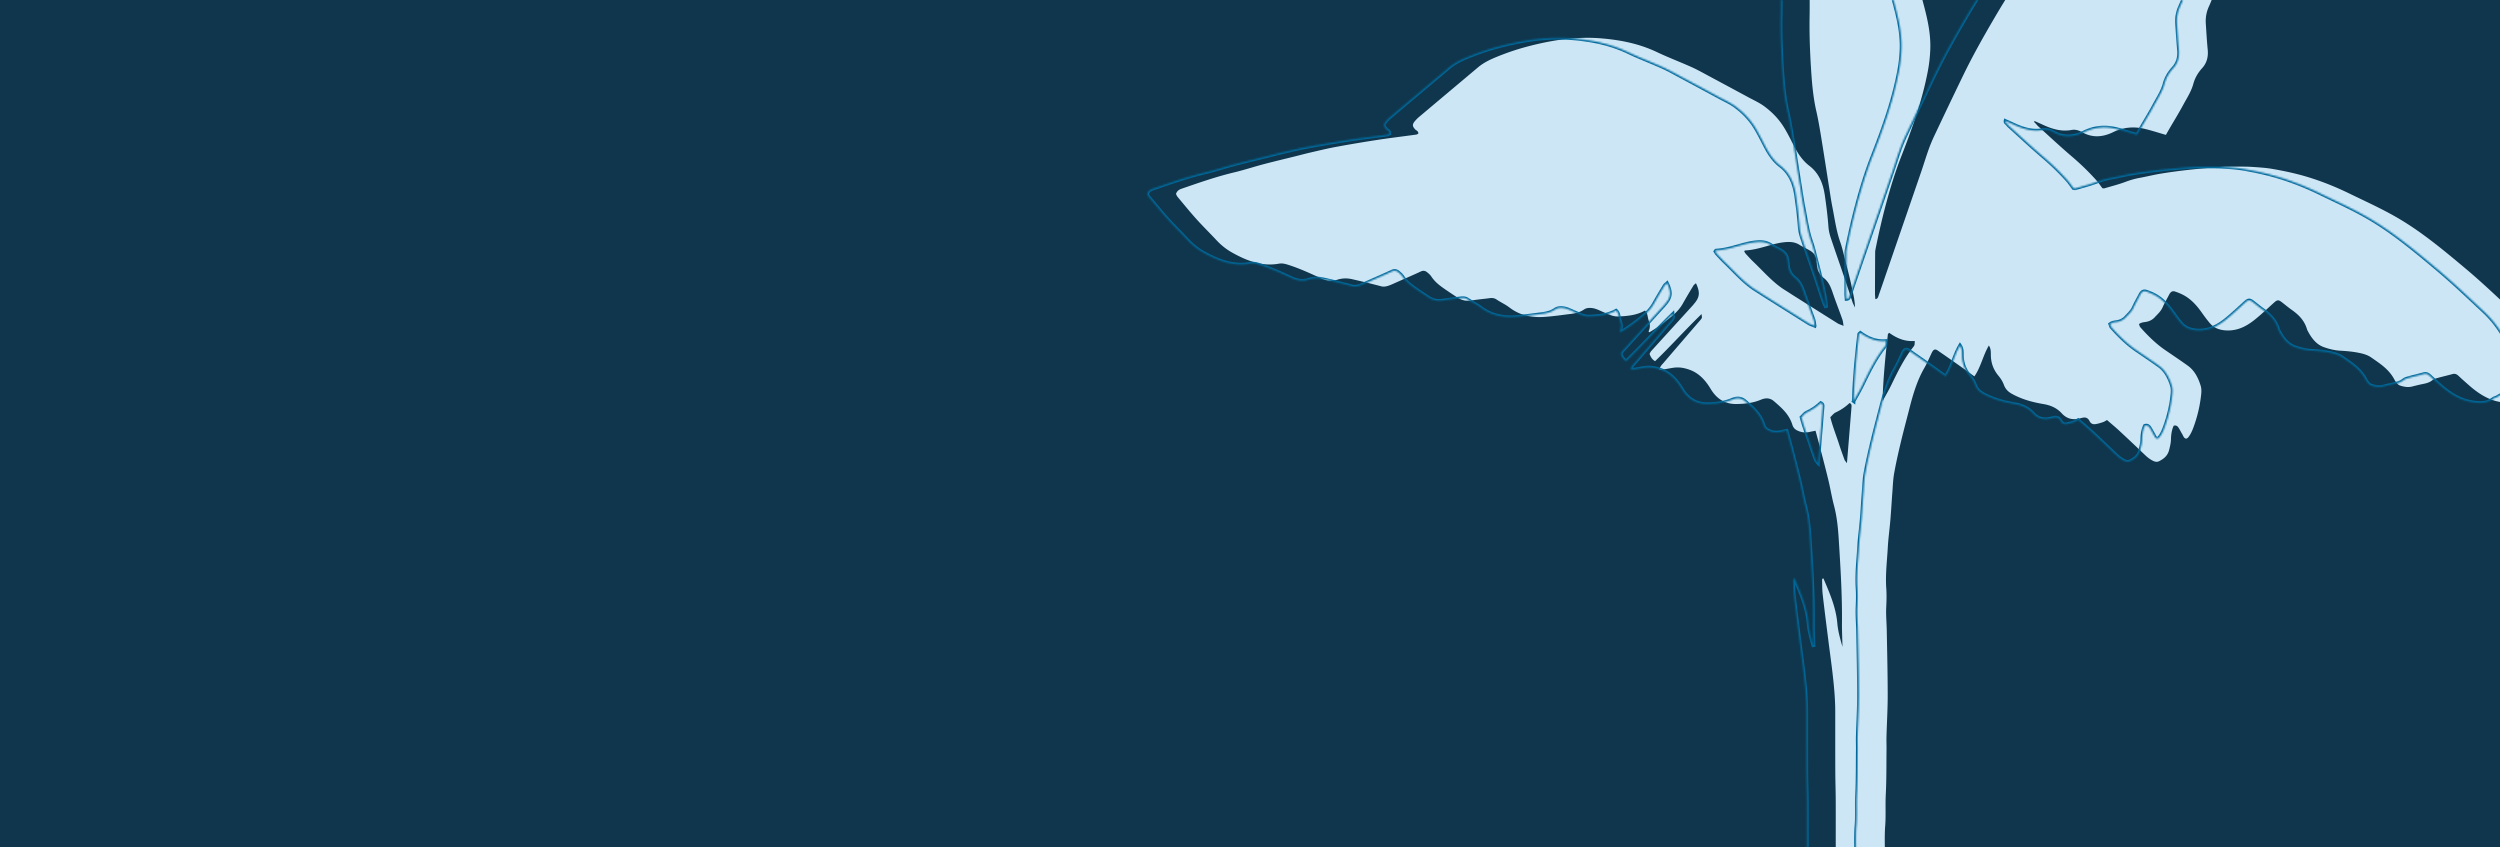 <svg width="1440" height="488" fill="none" xmlns="http://www.w3.org/2000/svg"><path fill="#0F364C" d="M0 0h1440v488H0z"/><g clip-path="url(#a)"><path d="M1067.21-95.626c1.74 1.073 3.33 2.338 4.21 4.557 4.14 10.52 9.82 19.975 14.46 30.15 3.22 7.053 5.98 14.195 6.3 22.386.32 8.23 3.02 15.39 6.99 21.992 2.99 4.958 5.78 10.077 7.85 15.69.06.15.14.295.19.45 2.52 9.325 4.98 18.698 4.64 28.653a85.213 85.213 0 0 1-1.43 12.775c-3.28 17.203-9.12 33.27-15.33 49.203-3.45 8.841-6.28 18.025-8.77 27.341-2.28 8.506-4.24 17.104-5.98 25.778-.13.642-.25 1.302-.25 1.958-.05 7.96-.09 15.915-.1 23.872 0 .981.13 1.954.2 3.102 1.5-.069 1.66-1.422 1.97-2.322 1.85-5.195 3.6-10.436 5.4-15.658 6.38-18.562 12.78-37.119 19.16-55.704 1.42-4.14 2.69-8.374 4.16-12.488.99-2.737 2.1-5.421 3.33-8.014 5.55-11.706 11.1-23.406 16.76-35.049 5.38-11.072 11.37-21.685 17.5-32.166 4.93-8.436 10.04-16.725 15.62-24.594 6.3-8.894 13.11-17.213 20.43-24.917 2.4-2.515 5.01-4.747 7.57-7.01 7.39-6.522 15.35-11.988 23.13-17.784 5.45-4.047 10.97-7.943 16.77-11.087 7.46-4.044 15.11-7.628 22.75-11.18 5.31-2.462 10.72-4.632 16.14-6.768 3.95-1.565 7.98-2.896 11.98-4.256 3.48-1.18 7.03-2.098 10.48-3.414 5.75-2.216 11.69-3.176 17.65-3.696 8.75-.757 17.52-1.495 26.29-1.645 9.04-.156 18.1-.158 27.13.689 3.05.285 6.1.772 9.09 1.497 10.08 2.416 20.13 5.026 30.01 8.406 6.95 2.367 13.95 4.474 20.66 7.768 3.4 1.675 6.35 4.006 9.13 6.82 1.65 1.68 2.34 3.713 2.13 6.156-.58 6.912-2.66 13.114-7.78 16.8-4.97 3.582-10.11 7.025-15.91 8.442-6.26 1.539-12.56 2.942-18.87 4.125-2.83.53-5.3 1.678-7.68 3.56-3.94 3.097-7.96 5.998-12.01 8.893-1.66 1.192-3.4 2.261-5.19 3.125-1.96.95-4.06 1.25-6.1.294-3.66-1.703-7.53-2.409-11.35-3.068-2.85-.485-5.74-.099-8.56 1.38-8.48 4.424-16.02 10.522-22.84 17.892-2.69 2.917-5.55 5.566-8.79 7.428-4.95 2.849-10.12 3.42-15.27.474-1-.572-2-1.161-2.97-1.788-1.99-1.302-4.12-1.9-6.37-2.08-5.09-.411-9.06 1.832-11.48 7.816-.6 1.488-1.2 2.999-1.87 4.454a20.212 20.212 0 0 0-1.84 10.041c.34 4.968.59 9.946 1.09 14.89.43 4.322-.61 7.885-3.25 10.772-2.3 2.52-4.07 5.478-5.03 8.98-1.23 4.504-3.68 8.131-5.77 12.017-2.62 4.872-5.51 9.543-8.28 14.3-.62 1.078-1.23 2.172-1.75 3.082-4.36-1.252-8.23-2.52-12.14-3.458-6.25-1.477-12.27-1.033-18.35 1.926-5.62 2.745-11.67 3.395-17.47.118-2.09-1.184-4.16-1.851-6.44-1.415-5.84 1.083-11.31-.592-16.67-3.101-1.55-.724-3.11-1.4-4.72-2.122-.2 1.104.67 1.264 1.05 1.792.45.628 1 1.157 1.55 1.65 6.32 5.699 12.54 11.542 18.99 17.024 4.99 4.258 9.73 8.81 14.2 13.804 1.21 1.354 2.23 2.926 3.4 4.485.35.027.78.199 1.15.088 4.05-1.195 8.14-2.23 12.13-3.715 2.67-.995 5.34-1.798 8.11-2.294 4.12-.753 8.21-1.788 12.35-2.467 5.24-.857 10.49-1.568 15.77-2.154 6.1-.674 12.21-1.22 18.33-1.674 3.19-.239 6.4-.202 9.61-.204 2.92-.003 5.86-.028 8.77.164 3.88.259 7.8.474 11.64 1.14 7.01 1.215 13.98 2.697 20.87 4.82 7.95 2.446 15.7 5.553 23.28 9.243 10.29 5.014 20.72 9.651 30.63 15.695 4.44 2.716 8.79 5.667 13.04 8.797 8.17 6.004 16.03 12.566 23.88 19.162 9.21 7.745 18 16.143 26.86 24.427 8.24 7.714 14.26 17.582 17.56 29.564.68 2.499.92 5.172 1.22 7.792.23 2.106-.52 3.792-1.85 5.274-2.8 3.124-6.26 4.854-9.63 6.787-.62.365-1.38.43-1.95.865-4.09 3.099-8.53 2.593-12.96 1.785-6.63-1.209-12.34-4.901-17.65-9.583-2.01-1.779-4.03-3.526-5.99-5.391-1.05-1.008-2.11-1.439-3.46-1.063-2.84.793-5.71 1.439-8.54 2.228-1.08.303-2.24.618-3.12 1.337-1.81 1.474-3.84 1.847-5.9 2.263-1.91.38-3.82.867-5.72 1.349-2.38.614-4.77.174-7-.576-1.19-.405-2.38-1.836-3.07-3.169-3.22-6.245-8.48-9.461-13.47-12.968-2.1-1.476-4.68-2.197-7.11-2.68-3.55-.708-7.16-1.04-10.77-1.241-3.23-.174-6.34-.961-9.41-2.039-4.41-1.542-7.25-5.312-9.54-9.812-.07-.14-.11-.31-.17-.459-1.58-5.309-4.99-8.532-8.89-11.27-1.91-1.342-3.73-2.879-5.6-4.325-1.94-1.505-2.68-1.434-4.48.187-3.54 3.195-7.02 6.506-10.67 9.486-3.09 2.522-6.4 4.666-10.11 5.748-2.87.841-5.76 1.071-8.7.624-2.83-.439-5.43-1.532-7.47-3.924-1.68-1.967-3.24-4.094-4.76-6.24-2.98-4.24-6.36-7.872-10.66-10.102-1.52-.795-3.11-1.427-4.7-1.952-1.54-.511-2.55.166-3.44 1.9-1.23 2.402-2.6 4.711-3.7 7.183-1.09 2.45-2.92 3.974-4.54 5.746-1.36 1.486-3.04 2.279-4.88 2.635-1.34.259-2.76.221-4.19 1.281.27.702.38 1.387.71 1.772 4.45 5.049 9.16 9.655 14.51 13.307 4.33 2.961 8.69 5.868 12.96 8.944 3.74 2.683 5.96 6.881 7.39 11.641.45 1.486.42 3.307.24 4.916a77.809 77.809 0 0 1-4.48 19.018c-.8 2.165-1.71 4.155-3.1 5.807-.28.32-.72.443-1.01.617-1.44-.203-1.72-1.684-2.36-2.716-.74-1.201-1.34-2.512-2.12-3.676-.63-.931-1.49-1.506-2.76-1.063-1.12 2.386-1.5 5.122-1.57 7.944-.05 2.004-.53 3.853-.99 5.787-.89 3.657-3.16 5.304-5.75 6.652-1.03.536-2.13.479-3.26-.029-1.85-.838-3.46-2.077-4.99-3.546a1464.79 1464.79 0 0 0-14.72-13.892c-2.29-2.128-4.69-4.089-7.12-6.208-.85.457-1.56.974-2.33 1.212-1.46.486-2.94.955-4.44 1.164-1.28.173-2.52-.246-3.26-1.722-1-2.059-2.53-2.395-4.32-1.929-.55.135-1.09.28-1.64.414-3.75.86-7.13.23-10.09-3.011-2.96-3.24-6.63-4.674-10.58-5.34-6.2-1.048-12.28-2.665-18.03-5.833-2.09-1.162-3.74-2.571-4.72-5.245-.7-1.917-1.86-3.716-3.11-5.207-2.68-3.212-4.22-6.886-4.38-11.449-.06-1.933.18-4.01-1.15-5.994-3.32 5.576-4.59 12.371-8.33 17.797-2.68-1.922-5.27-3.815-7.87-5.643a1226.86 1226.86 0 0 0-13.28-9.272c-1.53-1.048-2.48-.62-3.41 1.308-1.45 3.011-2.75 6.132-4.4 8.979-4.06 7.071-6.4 14.995-8.47 23.088-1.6 6.326-3.32 12.629-4.84 18.989-1.44 6.046-2.84 12.116-3.94 18.261-.67 3.705-.78 7.561-1.07 11.357-.39 5.106-.67 10.237-1.1 15.347-.45 5.439-1.22 10.837-1.52 16.291-.43 7.763-1.42 15.502-.87 23.325.26 3.634.16 7.267-.02 10.923-.22 4.456.23 8.959.31 13.439.23 12.446.53 24.892.54 37.342 0 7.947-.49 15.89-.7 23.84-.07 2.492.05 4.983.02 7.471-.1 8.63.01 17.268-.43 25.87-.31 5.981.12 11.953-.33 17.897-.49 6.469-.08 12.932-.24 19.394-.2 7.777-.61 15.557-.71 23.34-.09 6.298.14 12.61.24 18.908 0 .095.16.189.46.527 1.4-2.301 2.21-4.904 3.19-7.383 1.01-2.545 1.94-5.117 2.63-7.839.66-2.6.38-5.539 2.06-8.76.53 3.958.98 7.043.72 10.178-.62 7.919-1.17 15.837-2.37 23.686-1.75 11.466-1.89 23.037-1.25 34.652.41 7.45.58 14.913.82 22.381.19 5.636.31 11.268.5 16.905.03.955.27 1.895.44 3.073.86.019 1.54.168 2.19.035 3.45-.66 6.61.854 9.82 1.844 2 .612 3.29 2.493 4.22 4.564 4.02 8.97 7.33 18.239 7.76 28.612.3 7.123.74 14.256.83 21.394.07 5.792-.27 11.597-.45 17.396-.01.459-.21.918-.51 2.139-.3-1.404-.48-2.088-.58-2.784-.22-1.472-.46-2.945-.58-4.422-.72-8.176-2.78-15.897-5.8-23.23-2.88-6.986-5.61-14.082-9.48-20.429-.65-1.067-1.31-2.129-2.04-3.117-1.01-1.358-2.27-1.784-3.92-1.169a70.979 70.979 0 0 0-1.15 10.73c-.11 4.142-.33 8.273-.52 12.411-.02.503-.09.987-.1 1.485-.24 8.116-.44 16.235-.73 24.349-.13 3.603-.44 7.206-.69 11.038-5.02.136-9.85.245-14.68.41-4.85.175-9.7.406-14.71.621-.26-.997-.63-1.749-.64-2.507-.14-8.297-.24-16.603-.35-24.892-.13-10.461-.26-20.906-.38-31.36-.04-4.647-.04-9.29-.09-13.936-.01-.802-.17-1.603-.31-2.829-.79.45-1.45.633-1.91 1.104-3.91 4.08-6.06 9.487-7.53 15.222-1.86 7.276-3.43 14.676-4.93 22.068-.42 2.049-.21 4.3-.19 6.449.04 7.624.12 15.255.17 22.879 0 .286-.18.572-.28.869-.94.256-1.19-.635-1.46-1.358-1.52-4.082-3.05-8.176-4.49-12.303-1.11-3.215-1.94-6.57-3.18-9.708-2.21-5.606-2.67-11.612-2.33-17.547.67-12.189 4.28-23.219 10.38-33.113 3.78-6.13 8.6-8.09 14.66-5.806.36.14.76.092 1.15.139.97-1.409.52-2.962.48-4.389-.18-7.133-.47-14.273-.63-21.411-.27-11.603-.48-23.212-.72-34.83-.17-7.794-.37-15.596-.53-23.39-.08-3.649-.09-7.301-.16-10.95-.19-9.629-.47-19.247-.54-28.875-.11-11.62-.01-23.239-.06-34.862-.02-5.642-.23-11.28-.25-16.923-.05-11.448-.02-22.892-.03-34.344-.01-8.502-.91-16.897-1.93-25.282-.69-5.584-1.46-11.15-2.16-16.739-1.08-8.535-2.18-17.071-3.15-25.622-.31-2.773-.27-5.608-.34-8.422-.01-.242.3-.497.47-.75.11.024.29.012.32.093 3.5 8.27 7.17 16.395 8 25.906.39 4.562 1.68 9.016 2.96 13.441-.11-4.683-.35-9.352-.3-14.032.15-15.962-.86-31.85-1.85-47.748-.41-6.603-1.05-13.205-2.75-19.602-1.21-4.584-1.98-9.32-3.07-13.953-1.33-5.578-2.77-11.113-4.21-16.659-1.06-4.103-2.19-8.172-3.35-12.472-1.31.26-2.37.457-3.43.694-2.39.547-4.69.297-6.97-.786-1.37-.652-2.4-1.58-2.92-3.272-1.95-6.267-6.29-9.88-10.57-13.606-2.43-2.109-4.99-1.982-7.53-.917-4.67 1.952-9.48 2.46-14.372 2.493-6.119.028-11.037-2.712-14.637-8.745-3.054-5.103-6.841-9.073-12.028-10.949-2.97-1.077-5.95-1.643-9.033-1.241-2.077.275-4.133.73-6.206 1.044-.62.09-1.26 0-2.205-.014.458-1.945 1.517-2.81 2.361-3.795 6.761-7.901 13.549-15.762 20.329-23.645.595-.692 1.259-1.352 1.695-2.166.205-.38-.035-1.101-.122-2.312-9.391 9.078-17.826 18.546-26.778 27.163-1.71-.981-2.542-2.446-3.183-4.202.326-.579.572-1.226.967-1.65 7.976-8.779 15.961-17.535 23.941-26.303.312-.339.573-.721.88-1.072 3.142-3.696 3.399-6.507.932-11.696-.53.494-1.143.854-1.499 1.449-2.031 3.35-4.057 6.712-5.974 10.154-1.656 2.965-3.812 5.247-6.229 7.256-4.2 3.496-8.513 6.777-13.159 9.427-.147-.183-.467-.495-.435-.566 1.002-2.024.956-4.034.119-6.139-.748-1.891-.493-4.331-2.195-5.822-4.909 2.745-10.176 3.191-15.475 3.394-3.005.116-5.686-1.33-8.433-2.482-2.206-.928-4.329-2.131-6.744-2.377-1.596-.166-3.105-.064-4.454.856-2.366 1.614-4.932 2.211-7.575 2.535-5.262.648-10.526 1.448-15.811 1.753-6.911.399-13.569-.862-19.579-5.464-2.323-1.782-4.98-2.94-7.385-4.57-1.314-.9-2.599-.969-4.009-.782-3.462.463-6.949.734-10.385 1.333-3.037.529-5.793-.085-8.423-1.858-3.012-2.038-6.09-3.974-9.039-6.154-2.117-1.561-4.115-3.362-5.696-5.749-.67-1.017-1.616-1.822-2.524-2.551-1.081-.858-2.23-1.025-3.551-.406-4.523 2.107-9.087 4.072-13.634 6.083-1.828.8-3.636 1.714-5.514 2.281-1.177.353-2.524.494-3.69.185-5.558-1.478-11.121-2.817-16.707-4.09-2.997-.68-5.812-.608-8.637.315-3.245 1.06-6.348.531-9.348-.845-6.344-2.913-12.679-5.83-19.273-7.889-1.665-.513-3.273-.838-4.937-.532-9.633 1.762-18.388-1.604-26.935-6.375-3.308-1.843-6.277-4.204-8.997-7.104-3.823-4.102-7.806-7.983-11.565-12.159-3.754-4.165-7.323-8.576-10.943-12.906-.384-.456-.586-1.102-.849-1.635.626-1.8 1.853-2.52 3.218-2.985 10.02-3.464 20.036-6.968 30.292-9.41 5.732-1.37 11.369-3.25 17.078-4.746 6.114-1.61 12.263-3.062 18.396-4.587 2.867-.713 5.709-1.495 8.588-2.146 4.926-1.13 9.837-2.332 14.796-3.246a794.637 794.637 0 0 1 23.991-4.042c7.324-1.12 14.67-1.992 21.999-3.006.392-.054.766-.316 1.198-.514.132-1.584-1.088-1.755-1.735-2.43-1.733-1.829-1.834-2.923-.182-4.862.69-.809 1.439-1.581 2.226-2.25 11.364-9.572 22.746-19.126 34.124-28.692 3.464-2.908 7.383-4.66 11.324-6.26 5.272-2.128 10.616-3.966 16.06-5.433 14.611-3.942 29.353-6.271 44.348-4.923 10.716.952 21.248 3.066 31.326 7.86 6.584 3.129 13.354 5.67 19.987 8.65 3.374 1.523 6.643 3.386 9.941 5.14a6519.33 6519.33 0 0 1 22.798 12.269c3.04 1.641 6.21 3.05 9.03 5.12 4.38 3.24 8.36 7.217 11.42 12.219 2.38 3.86 4.35 8.048 6.52 12.08 2.12 3.952 4.71 7.45 8.03 9.972 5.29 4.036 7.87 9.709 8.95 17.055.88 6.055 1.65 12.087 2.09 18.21.15 2.118.67 4.253 1.33 6.234 2.39 7.232 4.94 14.4 7.39 21.618 1.77 5.213 3.47 10.461 5.23 15.691.25.756.67 1.427 1.36 2.894-.17-4.715-1.17-8.4-1.94-12.099-1.1-5.3-2.53-10.509-3.87-15.74-.84-3.328-1.58-6.716-2.71-9.91-2.3-6.475-3.17-13.387-4.52-20.139-.68-3.389-1.17-6.819-1.71-10.239-1.55-9.776-3.04-19.57-4.64-29.349-.86-5.207-1.71-10.43-2.88-15.544-1.97-8.551-2.63-17.313-3.17-26.089-.58-9.597-.9-19.207-.73-28.853.17-10.28-.19-20.58-.13-30.867.07-10.634.58-21.235 2.85-31.592 1.13-5.161 2.71-10.082 5.23-14.574 2.16-3.841 4.2-7.786 5.39-12.294.61-2.356 1.62-4.598 2.63-6.762 1.7-3.673 4.04-6.651 7.23-8.572l1.67-.171.01-.005Zm-5.3 283.291c-.3-1.595-.36-2.737-.72-3.735-1.84-5.178-3.85-10.277-5.61-15.49-1.11-3.3-2.42-6.269-5.02-8.259-2.48-1.892-3.94-4.614-4.06-8.227-.02-.494-.19-.976-.21-1.471-.12-2.766-1.39-4.673-3.32-5.882-2.08-1.307-4.33-2.226-6.4-3.538-2.99-1.913-6.17-1.859-9.36-1.48-2.07.242-4.14.718-6.18 1.259-5.28 1.41-10.51 3.188-15.98 3.425-.08 0-.16.208-.39.547.28.439.54.976.9 1.386 1.44 1.558 2.87 3.15 4.39 4.602 5.96 5.681 11.42 12.139 18.3 16.369 1.61.981 3.18 2.048 4.77 3.05 8.46 5.333 16.92 10.682 25.4 15.993.94.591 2.02.865 3.48 1.484l.01-.033Zm22.42 43.425c1.73-3.167 3.57-6.255 5.15-9.521 3.61-7.464 7.25-14.892 12.22-21.256.37-.482.84-.974 1.02-1.557.2-.666.12-1.456.18-2.361-5.57.483-10.34-1.53-14.7-4.695-.39.38-.74.56-.77.794-1.47 12.744-2.72 25.52-3.09 38.602l-.01-.006Zm-20.49 35.703c.94-11.566 1.81-22.094 2.65-32.624.07-.87-.11-1.638-1.14-2.044-2.36 2.297-5.12 4.088-8.1 5.485-1.08.51-1.94 1.718-2.99 2.69 1.38 5.481 3.38 10.366 5 15.413.98 3.078 2.1 6.103 3.19 9.138.15.402.49.703 1.38 1.931l.01.011Z" fill="#CCE6F5"/><mask id="b" fill="#fff"><path d="M1050.59-95.626c1.74 1.073 3.32 2.338 4.2 4.557 4.14 10.52 9.83 19.975 14.47 30.15 3.22 7.054 5.97 14.196 6.29 22.386.33 8.23 3.02 15.39 7 21.992 2.99 4.958 5.77 10.078 7.85 15.691.05.15.14.295.18.45 2.53 9.325 4.98 18.697 4.64 28.652a83.93 83.93 0 0 1-1.43 12.775c-3.27 17.203-9.11 33.27-15.33 49.203-3.45 8.842-6.27 18.026-8.77 27.342-2.28 8.505-4.24 17.103-5.97 25.777-.14.642-.25 1.303-.25 1.959-.05 7.96-.09 15.915-.11 23.871 0 .982.13 1.954.21 3.103 1.49-.07 1.65-1.422 1.97-2.323 1.85-5.195 3.6-10.436 5.39-15.657 6.39-18.563 12.79-37.119 19.17-55.705 1.42-4.14 2.68-8.373 4.16-12.487.98-2.738 2.1-5.422 3.33-8.014 5.54-11.707 11.1-23.406 16.76-35.05 5.37-11.071 11.36-21.684 17.49-32.165 4.93-8.436 10.05-16.726 15.62-24.595 6.31-8.894 13.11-17.213 20.44-24.916 2.39-2.515 5-4.747 7.57-7.01 7.39-6.522 15.35-11.988 23.13-17.785 5.44-4.047 10.96-7.943 16.77-11.086 7.46-4.045 15.11-7.629 22.75-11.18 5.31-2.462 10.71-4.632 16.13-6.769 3.95-1.565 7.98-2.896 11.99-4.256 3.47-1.18 7.02-2.098 10.47-3.414 5.76-2.216 11.7-3.175 17.66-3.696 8.75-.757 17.52-1.495 26.28-1.645 9.04-.155 18.1-.158 27.13.69 3.05.285 6.1.772 9.09 1.496 10.09 2.416 20.13 5.027 30.02 8.406 6.94 2.367 13.95 4.474 20.66 7.769 3.39 1.674 6.34 4.006 9.12 6.82 1.66 1.679 2.34 3.712 2.13 6.155-.58 6.912-2.65 13.114-7.77 16.8-4.97 3.583-10.12 7.025-15.91 8.442-6.27 1.54-12.56 2.942-18.88 4.125-2.83.53-5.3 1.678-7.68 3.56-3.93 3.097-7.96 5.998-12 8.893-1.66 1.192-3.4 2.261-5.2 3.126-1.95.949-4.05 1.25-6.1.293-3.65-1.703-7.52-2.409-11.35-3.067-2.84-.486-5.74-.1-8.56 1.38-8.47 4.424-16.02 10.521-22.84 17.892-2.69 2.916-5.55 5.565-8.79 7.427-4.95 2.85-10.11 3.42-15.27.474-1-.572-1.99-1.161-2.96-1.788-1.99-1.301-4.12-1.9-6.38-2.079-5.08-.412-9.05 1.831-11.47 7.815-.61 1.488-1.2 3-1.87 4.455-1.46 3.145-2.09 6.481-1.85 10.04.35 4.968.6 9.947 1.1 14.89.43 4.322-.62 7.886-3.25 10.772-2.3 2.521-4.08 5.478-5.03 8.98-1.23 4.505-3.69 8.131-5.78 12.017-2.62 4.873-5.51 9.544-8.27 14.3-.63 1.078-1.24 2.173-1.75 3.083-4.37-1.253-8.23-2.52-12.15-3.459-6.24-1.476-12.27-1.032-18.35 1.926-5.62 2.746-11.67 3.395-17.47.118-2.08-1.183-4.16-1.85-6.44-1.415-5.84 1.084-11.3-.591-16.67-3.1-1.54-.725-3.11-1.4-4.71-2.122-.2 1.103.67 1.264 1.04 1.792.45.628 1.01 1.156 1.56 1.65 6.32 5.698 12.54 11.541 18.98 17.023 5 4.259 9.74 8.81 14.21 13.804 1.2 1.354 2.22 2.926 3.4 4.485.34.027.77.2 1.14.088 4.06-1.194 8.15-2.23 12.13-3.715 2.67-.994 5.35-1.798 8.11-2.293 4.12-.753 8.21-1.789 12.35-2.467 5.25-.858 10.5-1.568 15.77-2.154 6.1-.675 12.22-1.22 18.34-1.674 3.19-.24 6.4-.202 9.61-.205 2.92-.003 5.85-.028 8.76.164 3.89.26 7.8.475 11.64 1.14 7.01 1.215 13.98 2.698 20.87 4.82 7.95 2.446 15.71 5.553 23.29 9.244 10.28 5.014 20.72 9.65 30.62 15.695 4.44 2.715 8.79 5.667 13.04 8.796 8.17 6.005 16.03 12.567 23.88 19.162 9.21 7.745 18.01 16.144 26.86 24.428 8.25 7.713 14.27 17.582 17.56 29.563.69 2.499.93 5.172 1.22 7.792.23 2.106-.52 3.793-1.84 5.275-2.8 3.123-6.26 4.854-9.63 6.786-.63.365-1.38.43-1.96.866-4.09 3.098-8.52 2.593-12.95 1.784-6.63-1.209-12.34-4.901-17.65-9.582-2.01-1.78-4.04-3.527-5.99-5.392-1.06-1.008-2.12-1.438-3.47-1.063-2.84.794-5.71 1.44-8.53 2.228-1.09.303-2.24.618-3.13 1.337-1.81 1.474-3.83 1.847-5.89 2.263-1.92.38-3.82.867-5.72 1.349-2.39.614-4.77.174-7-.576-1.19-.405-2.38-1.836-3.07-3.168-3.22-6.246-8.49-9.462-13.48-12.969-2.1-1.476-4.67-2.197-7.11-2.679-3.54-.709-7.16-1.04-10.76-1.242-3.24-.173-6.34-.961-9.42-2.038-4.41-1.542-7.24-5.313-9.54-9.813-.07-.139-.11-.31-.16-.459-1.59-5.308-5-8.532-8.89-11.27-1.91-1.341-3.74-2.879-5.6-4.324-1.94-1.506-2.68-1.434-4.48.186-3.55 3.195-7.02 6.506-10.68 9.487-3.09 2.522-6.39 4.665-10.1 5.747-2.88.842-5.76 1.072-8.71.625-2.83-.44-5.43-1.533-7.47-3.925-1.68-1.966-3.23-4.093-4.75-6.24-2.98-4.24-6.37-7.871-10.67-10.102-1.51-.795-3.11-1.427-4.69-1.952-1.54-.511-2.56.167-3.45 1.9-1.23 2.402-2.6 4.712-3.7 7.183-1.09 2.451-2.91 3.974-4.53 5.747-1.36 1.485-3.04 2.278-4.88 2.634-1.34.259-2.76.221-4.2 1.282.28.701.38 1.386.72 1.771 4.44 5.049 9.16 9.655 14.5 13.307 4.33 2.962 8.7 5.869 12.97 8.944 3.74 2.683 5.96 6.881 7.39 11.642.45 1.486.41 3.306.23 4.916a77.346 77.346 0 0 1-4.48 19.017c-.8 2.166-1.71 4.156-3.1 5.808-.27.319-.72.443-1 .616-1.45-.202-1.73-1.683-2.37-2.716-.73-1.201-1.34-2.511-2.12-3.676-.62-.93-1.49-1.506-2.76-1.063-1.12 2.386-1.5 5.122-1.56 7.944-.05 2.005-.53 3.853-1 5.787-.88 3.657-3.16 5.305-5.75 6.652-1.03.536-2.13.479-3.25-.028-1.85-.839-3.46-2.078-5-3.547-4.88-4.667-9.77-9.306-14.71-13.892-2.29-2.128-4.69-4.088-7.13-6.208-.85.457-1.55.974-2.33 1.212-1.46.487-2.94.956-4.44 1.165-1.28.173-2.52-.247-3.25-1.722-1.01-2.059-2.54-2.396-4.33-1.929-.54.134-1.09.28-1.63.414-3.76.86-7.14.229-10.09-3.011-2.96-3.241-6.64-4.675-10.58-5.341-6.2-1.048-12.28-2.665-18.03-5.832-2.1-1.163-3.75-2.572-4.72-5.246-.7-1.916-1.86-3.716-3.12-5.207-2.67-3.211-4.22-6.885-4.37-11.449-.07-1.933.17-4.009-1.16-5.993-3.31 5.575-4.59 12.371-8.33 17.797-2.68-1.923-5.26-3.816-7.86-5.644-4.42-3.112-8.84-6.219-13.29-9.271-1.53-1.049-2.48-.62-3.4 1.307-1.46 3.011-2.76 6.132-4.4 8.98-4.06 7.071-6.41 14.995-8.47 23.087-1.61 6.327-3.33 12.629-4.84 18.99-1.44 6.045-2.85 12.115-3.95 18.26-.66 3.705-.78 7.562-1.06 11.357-.4 5.107-.68 10.237-1.1 15.347-.46 5.44-1.23 10.837-1.53 16.292-.43 7.762-1.42 15.501-.86 23.325.26 3.633.15 7.266-.03 10.922-.21 4.456.24 8.96.32 13.439.22 12.447.53 24.893.53 37.343.01 7.946-.48 15.89-.7 23.84-.06 2.491.06 4.983.03 7.471-.11 8.629.01 17.267-.44 25.87-.31 5.981.13 11.952-.32 17.896-.5 6.469-.08 12.933-.25 19.394-.19 7.777-.61 15.557-.71 23.34-.08 6.298.15 12.61.25 18.908 0 .096.16.19.45.528 1.41-2.302 2.21-4.904 3.2-7.383 1-2.545 1.93-5.118 2.62-7.839.67-2.6.39-5.54 2.06-8.761.53 3.959.98 7.043.73 10.179-.63 7.918-1.17 15.836-2.38 23.685-1.74 11.466-1.88 23.037-1.24 34.652.4 7.45.57 14.913.81 22.381.19 5.636.31 11.269.5 16.905.03.955.27 1.895.45 3.073.85.019 1.54.169 2.19.035 3.45-.66 6.6.854 9.81 1.845 2 .612 3.3 2.492 4.23 4.563 4.01 8.971 7.33 18.239 7.76 28.612.3 7.124.74 14.256.82 21.395.08 5.792-.27 11.597-.44 17.396-.02.459-.22.917-.52 2.138-.29-1.404-.47-2.088-.58-2.784-.21-1.472-.45-2.944-.58-4.422-.72-8.176-2.78-15.897-5.8-23.229-2.87-6.987-5.61-14.083-9.47-20.43-.66-1.067-1.32-2.129-2.05-3.116-1.01-1.359-2.26-1.784-3.92-1.169-.64 3.532-1.04 7.096-1.14 10.729-.12 4.143-.34 8.273-.52 12.411-.03.504-.09.987-.1 1.486-.25 8.116-.45 16.235-.74 24.348-.13 3.603-.44 7.207-.69 11.038-5.01.137-9.84.246-14.67.411-4.85.174-9.71.405-14.72.621-.26-.998-.62-1.75-.64-2.508-.14-8.297-.24-16.603-.34-24.892-.13-10.461-.27-20.905-.38-31.36-.05-4.646-.05-9.289-.1-13.936 0-.802-.17-1.603-.31-2.828-.78.45-1.45.633-1.91 1.103-3.9 4.081-6.05 9.488-7.52 15.223-1.86 7.275-3.43 14.675-4.94 22.068-.42 2.048-.2 4.299-.19 6.448.05 7.624.13 15.256.17 22.88.01.286-.18.572-.27.868-.94.256-1.2-.635-1.46-1.358-1.53-4.082-3.06-8.175-4.49-12.302-1.12-3.216-1.94-6.57-3.18-9.709-2.22-5.606-2.67-11.612-2.34-17.547.67-12.188 4.29-23.218 10.39-33.112 3.78-6.13 8.59-8.09 14.65-5.807.36.14.77.093 1.15.139.98-1.408.52-2.962.49-4.389-.18-7.133-.47-14.273-.64-21.411-.27-11.602-.48-23.212-.72-34.83-.16-7.794-.36-15.595-.53-23.389-.07-3.65-.09-7.301-.16-10.951-.18-9.629-.46-19.247-.54-28.875-.1-11.62 0-23.239-.05-34.861-.03-5.643-.24-11.281-.26-16.924-.04-11.448-.02-22.892-.03-34.344-.01-8.502-.91-16.897-1.93-25.282-.69-5.583-1.46-11.149-2.16-16.739-1.07-8.535-2.17-17.071-3.14-25.622-.31-2.772-.27-5.607-.35-8.422-.01-.241.3-.497.47-.75.11.024.29.013.32.093 3.5 8.271 7.18 16.395 8 25.907.4 4.561 1.68 9.015 2.96 13.441-.1-4.684-.34-9.353-.3-14.033.16-15.961-.85-31.849-1.85-47.748-.4-6.603-1.05-13.204-2.74-19.602-1.22-4.584-1.98-9.32-3.08-13.952-1.32-5.579-2.76-11.113-4.2-16.659-1.06-4.104-2.19-8.173-3.35-12.473-1.32.26-2.38.458-3.44.695-2.39.546-4.69.297-6.96-.787-1.37-.652-2.4-1.579-2.93-3.272-1.94-6.267-6.28-9.879-10.57-13.606-2.43-2.108-4.98-1.981-7.525-.917-4.672 1.953-9.481 2.461-14.372 2.493-6.119.029-11.037-2.711-14.637-8.745-3.054-5.102-6.841-9.073-12.028-10.949-2.97-1.076-5.95-1.643-9.033-1.24-2.077.274-4.133.729-6.206 1.043-.62.091-1.26.001-2.205-.013.458-1.946 1.517-2.811 2.361-3.796 6.761-7.901 13.549-15.761 20.329-23.645.595-.692 1.259-1.351 1.695-2.165.205-.38-.035-1.102-.122-2.313-9.391 9.078-17.826 18.546-26.778 27.164-1.71-.981-2.542-2.446-3.183-4.202.326-.58.572-1.226.967-1.65 7.976-8.78 15.961-17.536 23.941-26.303.312-.34.573-.722.88-1.073 3.142-3.696 3.399-6.506.932-11.696-.53.494-1.143.855-1.499 1.449-2.031 3.351-4.057 6.713-5.974 10.154-1.656 2.965-3.812 5.248-6.229 7.256-4.2 3.496-8.513 6.778-13.159 9.427-.147-.183-.467-.494-.435-.565 1.002-2.024.956-4.035.119-6.139-.748-1.892-.493-4.332-2.195-5.823-4.909 2.745-10.176 3.191-15.475 3.394-3.005.116-5.686-1.329-8.433-2.481-2.206-.928-4.329-2.132-6.744-2.377-1.596-.167-3.105-.064-4.454.856-2.366 1.613-4.932 2.211-7.575 2.534-5.262.648-10.526 1.448-15.811 1.753-6.911.4-13.569-.861-19.579-5.463-2.323-1.782-4.98-2.94-7.385-4.57-1.314-.901-2.599-.97-4.009-.783-3.462.464-6.949.734-10.385 1.334-3.037.529-5.793-.086-8.423-1.859-3.012-2.038-6.09-3.973-9.039-6.153-2.117-1.562-4.115-3.363-5.696-5.749-.67-1.018-1.616-1.823-2.524-2.552-1.081-.858-2.23-1.025-3.551-.406-4.523 2.108-9.087 4.072-13.634 6.083-1.828.8-3.636 1.714-5.514 2.281-1.177.353-2.524.494-3.69.186-5.558-1.479-11.121-2.818-16.707-4.09-2.997-.68-5.812-.609-8.637.315-3.245 1.059-6.348.53-9.348-.846-6.344-2.912-12.679-5.83-19.273-7.889-1.665-.513-3.273-.837-4.937-.531-9.633 1.761-18.388-1.604-26.935-6.376-3.308-1.843-6.277-4.203-8.997-7.104-3.823-4.101-7.806-7.983-11.565-12.159-3.754-4.165-7.323-8.576-10.943-12.906-.384-.456-.586-1.102-.849-1.634.626-1.801 1.853-2.521 3.218-2.985 10.02-3.465 20.036-6.969 30.292-9.41 5.732-1.37 11.369-3.252 17.078-4.747 6.114-1.61 12.263-3.061 18.396-4.586 2.867-.714 5.709-1.496 8.588-2.147 4.926-1.129 9.837-2.332 14.796-3.246a794.637 794.637 0 0 1 23.991-4.042c7.324-1.12 14.67-1.992 21.999-3.005.392-.054.766-.317 1.198-.514.132-1.585-1.088-1.756-1.735-2.43-1.733-1.83-1.834-2.924-.182-4.862a19.93 19.93 0 0 1 2.226-2.25c11.364-9.573 22.746-19.127 34.124-28.692 3.464-2.908 7.383-4.661 11.324-6.26 5.272-2.129 10.616-3.967 16.06-5.434 14.611-3.941 29.353-6.271 44.348-4.923 10.716.953 21.248 3.066 31.326 7.86 6.584 3.13 13.354 5.67 19.987 8.651 3.374 1.522 6.643 3.386 9.941 5.139a6430.018 6430.018 0 0 1 22.797 12.27c3.04 1.64 6.212 3.05 9.03 5.12 4.376 3.239 8.366 7.216 11.426 12.218 2.37 3.86 4.35 8.049 6.52 12.081 2.12 3.95 4.71 7.449 8.02 9.971 5.29 4.036 7.88 9.709 8.96 17.055.88 6.056 1.65 12.087 2.09 18.21.15 2.118.67 4.253 1.32 6.234 2.4 7.232 4.95 14.4 7.4 21.619 1.77 5.213 3.46 10.461 5.22 15.69.26.756.67 1.427 1.37 2.895-.18-4.716-1.18-8.401-1.94-12.099-1.1-5.301-2.53-10.51-3.87-15.741-.85-3.328-1.58-6.716-2.71-9.91-2.31-6.474-3.17-13.386-4.52-20.138-.68-3.39-1.18-6.819-1.72-10.24-1.55-9.776-3.04-19.57-4.64-29.348-.86-5.207-1.71-10.43-2.88-15.545-1.96-8.55-2.63-17.312-3.16-26.088-.58-9.598-.91-19.207-.74-28.853.18-10.28-.18-20.581-.12-30.868.07-10.633.58-21.234 2.84-31.591 1.13-5.162 2.72-10.083 5.23-14.575 2.16-3.841 4.21-7.785 5.39-12.293.62-2.356 1.62-4.599 2.63-6.762 1.71-3.674 4.05-6.652 7.24-8.573l1.67-.171.01-.005Zm-5.31 283.291c-.29-1.594-.35-2.736-.72-3.735-1.83-5.178-3.84-10.277-5.61-15.49-1.11-3.299-2.41-6.268-5.02-8.259-2.47-1.892-3.94-4.613-4.05-8.226-.02-.495-.2-.977-.22-1.472-.12-2.766-1.38-4.673-3.32-5.881-2.08-1.307-4.33-2.227-6.4-3.539-2.99-1.913-6.16-1.858-9.36-1.48-2.06.242-4.13.719-6.17 1.259-5.283 1.41-10.511 3.188-15.981 3.425-.08.001-.164.209-.396.548.286.438.54.975.907 1.385 1.44 1.559 2.868 3.151 4.384 4.602 5.957 5.681 11.416 12.139 18.306 16.37 1.6.98 3.17 2.048 4.76 3.05 8.47 5.332 16.93 10.681 25.41 15.992.94.591 2.01.866 3.47 1.484l.01-.033Zm22.42 43.425c1.73-3.167 3.57-6.255 5.15-9.521 3.61-7.464 7.26-14.891 12.22-21.256.38-.481.85-.973 1.03-1.557.2-.666.12-1.456.18-2.361-5.58.483-10.35-1.529-14.71-4.694-.39.379-.73.56-.76.793-1.48 12.745-2.73 25.52-3.1 38.603l-.01-.007Zm-20.49 35.704c.95-11.567 1.81-22.095 2.66-32.624.07-.871-.11-1.639-1.14-2.045-2.37 2.298-5.13 4.089-8.1 5.485-1.09.51-1.94 1.719-3 2.691 1.39 5.48 3.39 10.366 5 15.412.99 3.079 2.1 6.103 3.2 9.138.15.402.48.703 1.38 1.931v.012Z"/></mask><path d="M1050.59-95.626c1.74 1.073 3.32 2.338 4.2 4.557 4.14 10.52 9.83 19.975 14.47 30.15 3.22 7.054 5.97 14.196 6.29 22.386.33 8.23 3.02 15.39 7 21.992 2.99 4.958 5.77 10.078 7.85 15.691.05.15.14.295.18.45 2.53 9.325 4.98 18.697 4.64 28.652a83.93 83.93 0 0 1-1.43 12.775c-3.27 17.203-9.11 33.27-15.33 49.203-3.45 8.842-6.27 18.026-8.77 27.342-2.28 8.505-4.24 17.103-5.97 25.777-.14.642-.25 1.303-.25 1.959-.05 7.96-.09 15.915-.11 23.871 0 .982.13 1.954.21 3.103 1.49-.07 1.65-1.422 1.97-2.323 1.85-5.195 3.6-10.436 5.39-15.657 6.39-18.563 12.79-37.119 19.17-55.705 1.42-4.14 2.68-8.373 4.16-12.487.98-2.738 2.1-5.422 3.33-8.014 5.54-11.707 11.1-23.406 16.76-35.05 5.37-11.071 11.36-21.684 17.49-32.165 4.93-8.436 10.05-16.726 15.62-24.595 6.31-8.894 13.11-17.213 20.44-24.916 2.39-2.515 5-4.747 7.57-7.01 7.39-6.522 15.35-11.988 23.13-17.785 5.44-4.047 10.96-7.943 16.77-11.086 7.46-4.045 15.11-7.629 22.75-11.18 5.31-2.462 10.71-4.632 16.13-6.769 3.95-1.565 7.98-2.896 11.99-4.256 3.47-1.18 7.02-2.098 10.47-3.414 5.76-2.216 11.7-3.175 17.66-3.696 8.75-.757 17.52-1.495 26.28-1.645 9.04-.155 18.1-.158 27.13.69 3.05.285 6.1.772 9.09 1.496 10.09 2.416 20.13 5.027 30.02 8.406 6.94 2.367 13.95 4.474 20.66 7.769 3.39 1.674 6.34 4.006 9.12 6.82 1.66 1.679 2.34 3.712 2.13 6.155-.58 6.912-2.65 13.114-7.77 16.8-4.97 3.583-10.12 7.025-15.91 8.442-6.27 1.54-12.56 2.942-18.88 4.125-2.83.53-5.3 1.678-7.68 3.56-3.93 3.097-7.96 5.998-12 8.893-1.66 1.192-3.4 2.261-5.2 3.126-1.95.949-4.05 1.25-6.1.293-3.65-1.703-7.52-2.409-11.35-3.067-2.84-.486-5.74-.1-8.56 1.38-8.47 4.424-16.02 10.521-22.84 17.892-2.69 2.916-5.55 5.565-8.79 7.427-4.95 2.85-10.11 3.42-15.27.474-1-.572-1.99-1.161-2.96-1.788-1.99-1.301-4.12-1.9-6.38-2.079-5.08-.412-9.05 1.831-11.47 7.815-.61 1.488-1.2 3-1.87 4.455-1.46 3.145-2.09 6.481-1.85 10.04.35 4.968.6 9.947 1.1 14.89.43 4.322-.62 7.886-3.25 10.772-2.3 2.521-4.08 5.478-5.03 8.98-1.23 4.505-3.69 8.131-5.78 12.017-2.62 4.873-5.51 9.544-8.27 14.3-.63 1.078-1.24 2.173-1.75 3.083-4.37-1.253-8.23-2.52-12.15-3.459-6.24-1.476-12.27-1.032-18.35 1.926-5.62 2.746-11.67 3.395-17.47.118-2.08-1.183-4.16-1.85-6.44-1.415-5.84 1.084-11.3-.591-16.67-3.1-1.54-.725-3.11-1.4-4.71-2.122-.2 1.103.67 1.264 1.04 1.792.45.628 1.01 1.156 1.56 1.65 6.32 5.698 12.54 11.541 18.98 17.023 5 4.259 9.74 8.81 14.21 13.804 1.2 1.354 2.22 2.926 3.4 4.485.34.027.77.2 1.14.088 4.06-1.194 8.15-2.23 12.13-3.715 2.67-.994 5.35-1.798 8.11-2.293 4.12-.753 8.21-1.789 12.35-2.467 5.25-.858 10.5-1.568 15.77-2.154 6.1-.675 12.22-1.22 18.34-1.674 3.19-.24 6.4-.202 9.61-.205 2.92-.003 5.85-.028 8.76.164 3.89.26 7.8.475 11.64 1.14 7.01 1.215 13.98 2.698 20.87 4.82 7.95 2.446 15.71 5.553 23.29 9.244 10.28 5.014 20.72 9.65 30.62 15.695 4.44 2.715 8.79 5.667 13.04 8.796 8.17 6.005 16.03 12.567 23.88 19.162 9.21 7.745 18.01 16.144 26.86 24.428 8.25 7.713 14.27 17.582 17.56 29.563.69 2.499.93 5.172 1.22 7.792.23 2.106-.52 3.793-1.84 5.275-2.8 3.123-6.26 4.854-9.63 6.786-.63.365-1.38.43-1.96.866-4.09 3.098-8.52 2.593-12.95 1.784-6.63-1.209-12.34-4.901-17.65-9.582-2.01-1.78-4.04-3.527-5.99-5.392-1.06-1.008-2.12-1.438-3.47-1.063-2.84.794-5.71 1.44-8.53 2.228-1.09.303-2.24.618-3.13 1.337-1.81 1.474-3.83 1.847-5.89 2.263-1.92.38-3.82.867-5.72 1.349-2.39.614-4.77.174-7-.576-1.19-.405-2.38-1.836-3.07-3.168-3.22-6.246-8.49-9.462-13.48-12.969-2.1-1.476-4.67-2.197-7.11-2.679-3.54-.709-7.16-1.04-10.76-1.242-3.24-.173-6.34-.961-9.42-2.038-4.41-1.542-7.24-5.313-9.54-9.813-.07-.139-.11-.31-.16-.459-1.59-5.308-5-8.532-8.89-11.27-1.91-1.341-3.74-2.879-5.6-4.324-1.94-1.506-2.68-1.434-4.48.186-3.55 3.195-7.02 6.506-10.68 9.487-3.09 2.522-6.39 4.665-10.1 5.747-2.88.842-5.76 1.072-8.71.625-2.83-.44-5.43-1.533-7.47-3.925-1.68-1.966-3.23-4.093-4.75-6.24-2.98-4.24-6.37-7.871-10.67-10.102-1.51-.795-3.11-1.427-4.69-1.952-1.54-.511-2.56.167-3.45 1.9-1.23 2.402-2.6 4.712-3.7 7.183-1.09 2.451-2.91 3.974-4.53 5.747-1.36 1.485-3.04 2.278-4.88 2.634-1.34.259-2.76.221-4.2 1.282.28.701.38 1.386.72 1.771 4.44 5.049 9.16 9.655 14.5 13.307 4.33 2.962 8.7 5.869 12.97 8.944 3.74 2.683 5.96 6.881 7.39 11.642.45 1.486.41 3.306.23 4.916a77.346 77.346 0 0 1-4.48 19.017c-.8 2.166-1.71 4.156-3.1 5.808-.27.319-.72.443-1 .616-1.45-.202-1.73-1.683-2.37-2.716-.73-1.201-1.34-2.511-2.12-3.676-.62-.93-1.49-1.506-2.76-1.063-1.12 2.386-1.5 5.122-1.56 7.944-.05 2.005-.53 3.853-1 5.787-.88 3.657-3.16 5.305-5.75 6.652-1.03.536-2.13.479-3.25-.028-1.85-.839-3.46-2.078-5-3.547-4.88-4.667-9.77-9.306-14.71-13.892-2.29-2.128-4.69-4.088-7.13-6.208-.85.457-1.55.974-2.33 1.212-1.46.487-2.94.956-4.44 1.165-1.28.173-2.52-.247-3.25-1.722-1.01-2.059-2.54-2.396-4.33-1.929-.54.134-1.09.28-1.63.414-3.76.86-7.14.229-10.09-3.011-2.96-3.241-6.64-4.675-10.58-5.341-6.2-1.048-12.28-2.665-18.03-5.832-2.1-1.163-3.75-2.572-4.72-5.246-.7-1.916-1.86-3.716-3.12-5.207-2.67-3.211-4.22-6.885-4.37-11.449-.07-1.933.17-4.009-1.16-5.993-3.31 5.575-4.59 12.371-8.33 17.797-2.68-1.923-5.26-3.816-7.86-5.644-4.42-3.112-8.84-6.219-13.29-9.271-1.53-1.049-2.48-.62-3.4 1.307-1.46 3.011-2.76 6.132-4.4 8.98-4.06 7.071-6.41 14.995-8.47 23.087-1.61 6.327-3.33 12.629-4.84 18.99-1.44 6.045-2.85 12.115-3.95 18.26-.66 3.705-.78 7.562-1.06 11.357-.4 5.107-.68 10.237-1.1 15.347-.46 5.44-1.23 10.837-1.53 16.292-.43 7.762-1.42 15.501-.86 23.325.26 3.633.15 7.266-.03 10.922-.21 4.456.24 8.96.32 13.439.22 12.447.53 24.893.53 37.343.01 7.946-.48 15.89-.7 23.84-.06 2.491.06 4.983.03 7.471-.11 8.629.01 17.267-.44 25.87-.31 5.981.13 11.952-.32 17.896-.5 6.469-.08 12.933-.25 19.394-.19 7.777-.61 15.557-.71 23.34-.08 6.298.15 12.61.25 18.908 0 .096.16.19.45.528 1.41-2.302 2.21-4.904 3.2-7.383 1-2.545 1.93-5.118 2.62-7.839.67-2.6.39-5.54 2.06-8.761.53 3.959.98 7.043.73 10.179-.63 7.918-1.17 15.836-2.38 23.685-1.74 11.466-1.88 23.037-1.24 34.652.4 7.45.57 14.913.81 22.381.19 5.636.31 11.269.5 16.905.03.955.27 1.895.45 3.073.85.019 1.54.169 2.19.035 3.45-.66 6.6.854 9.81 1.845 2 .612 3.3 2.492 4.23 4.563 4.01 8.971 7.33 18.239 7.76 28.612.3 7.124.74 14.256.82 21.395.08 5.792-.27 11.597-.44 17.396-.02.459-.22.917-.52 2.138-.29-1.404-.47-2.088-.58-2.784-.21-1.472-.45-2.944-.58-4.422-.72-8.176-2.78-15.897-5.8-23.229-2.87-6.987-5.61-14.083-9.47-20.43-.66-1.067-1.32-2.129-2.05-3.116-1.01-1.359-2.26-1.784-3.92-1.169-.64 3.532-1.04 7.096-1.14 10.729-.12 4.143-.34 8.273-.52 12.411-.03.504-.09.987-.1 1.486-.25 8.116-.45 16.235-.74 24.348-.13 3.603-.44 7.207-.69 11.038-5.01.137-9.84.246-14.67.411-4.85.174-9.71.405-14.72.621-.26-.998-.62-1.75-.64-2.508-.14-8.297-.24-16.603-.34-24.892-.13-10.461-.27-20.905-.38-31.36-.05-4.646-.05-9.289-.1-13.936 0-.802-.17-1.603-.31-2.828-.78.45-1.45.633-1.91 1.103-3.9 4.081-6.05 9.488-7.52 15.223-1.86 7.275-3.43 14.675-4.94 22.068-.42 2.048-.2 4.299-.19 6.448.05 7.624.13 15.256.17 22.88.01.286-.18.572-.27.868-.94.256-1.2-.635-1.46-1.358-1.53-4.082-3.06-8.175-4.49-12.302-1.12-3.216-1.94-6.57-3.18-9.709-2.22-5.606-2.67-11.612-2.34-17.547.67-12.188 4.29-23.218 10.39-33.112 3.78-6.13 8.59-8.09 14.65-5.807.36.14.77.093 1.15.139.98-1.408.52-2.962.49-4.389-.18-7.133-.47-14.273-.64-21.411-.27-11.602-.48-23.212-.72-34.83-.16-7.794-.36-15.595-.53-23.389-.07-3.65-.09-7.301-.16-10.951-.18-9.629-.46-19.247-.54-28.875-.1-11.62 0-23.239-.05-34.861-.03-5.643-.24-11.281-.26-16.924-.04-11.448-.02-22.892-.03-34.344-.01-8.502-.91-16.897-1.93-25.282-.69-5.583-1.46-11.149-2.16-16.739-1.07-8.535-2.17-17.071-3.14-25.622-.31-2.772-.27-5.607-.35-8.422-.01-.241.3-.497.47-.75.11.024.29.013.32.093 3.5 8.271 7.18 16.395 8 25.907.4 4.561 1.68 9.015 2.96 13.441-.1-4.684-.34-9.353-.3-14.033.16-15.961-.85-31.849-1.85-47.748-.4-6.603-1.05-13.204-2.74-19.602-1.22-4.584-1.98-9.32-3.08-13.952-1.32-5.579-2.76-11.113-4.2-16.659-1.06-4.104-2.19-8.173-3.35-12.473-1.32.26-2.38.458-3.44.695-2.39.546-4.69.297-6.96-.787-1.37-.652-2.4-1.579-2.93-3.272-1.94-6.267-6.28-9.879-10.57-13.606-2.43-2.108-4.98-1.981-7.525-.917-4.672 1.953-9.481 2.461-14.372 2.493-6.119.029-11.037-2.711-14.637-8.745-3.054-5.102-6.841-9.073-12.028-10.949-2.97-1.076-5.95-1.643-9.033-1.24-2.077.274-4.133.729-6.206 1.043-.62.091-1.26.001-2.205-.013.458-1.946 1.517-2.811 2.361-3.796 6.761-7.901 13.549-15.761 20.329-23.645.595-.692 1.259-1.351 1.695-2.165.205-.38-.035-1.102-.122-2.313-9.391 9.078-17.826 18.546-26.778 27.164-1.71-.981-2.542-2.446-3.183-4.202.326-.58.572-1.226.967-1.65 7.976-8.78 15.961-17.536 23.941-26.303.312-.34.573-.722.88-1.073 3.142-3.696 3.399-6.506.932-11.696-.53.494-1.143.855-1.499 1.449-2.031 3.351-4.057 6.713-5.974 10.154-1.656 2.965-3.812 5.248-6.229 7.256-4.2 3.496-8.513 6.778-13.159 9.427-.147-.183-.467-.494-.435-.565 1.002-2.024.956-4.035.119-6.139-.748-1.892-.493-4.332-2.195-5.823-4.909 2.745-10.176 3.191-15.475 3.394-3.005.116-5.686-1.329-8.433-2.481-2.206-.928-4.329-2.132-6.744-2.377-1.596-.167-3.105-.064-4.454.856-2.366 1.613-4.932 2.211-7.575 2.534-5.262.648-10.526 1.448-15.811 1.753-6.911.4-13.569-.861-19.579-5.463-2.323-1.782-4.98-2.94-7.385-4.57-1.314-.901-2.599-.97-4.009-.783-3.462.464-6.949.734-10.385 1.334-3.037.529-5.793-.086-8.423-1.859-3.012-2.038-6.09-3.973-9.039-6.153-2.117-1.562-4.115-3.363-5.696-5.749-.67-1.018-1.616-1.823-2.524-2.552-1.081-.858-2.23-1.025-3.551-.406-4.523 2.108-9.087 4.072-13.634 6.083-1.828.8-3.636 1.714-5.514 2.281-1.177.353-2.524.494-3.69.186-5.558-1.479-11.121-2.818-16.707-4.09-2.997-.68-5.812-.609-8.637.315-3.245 1.059-6.348.53-9.348-.846-6.344-2.912-12.679-5.83-19.273-7.889-1.665-.513-3.273-.837-4.937-.531-9.633 1.761-18.388-1.604-26.935-6.376-3.308-1.843-6.277-4.203-8.997-7.104-3.823-4.101-7.806-7.983-11.565-12.159-3.754-4.165-7.323-8.576-10.943-12.906-.384-.456-.586-1.102-.849-1.634.626-1.801 1.853-2.521 3.218-2.985 10.02-3.465 20.036-6.969 30.292-9.41 5.732-1.37 11.369-3.252 17.078-4.747 6.114-1.61 12.263-3.061 18.396-4.586 2.867-.714 5.709-1.496 8.588-2.147 4.926-1.129 9.837-2.332 14.796-3.246a794.637 794.637 0 0 1 23.991-4.042c7.324-1.12 14.67-1.992 21.999-3.005.392-.054.766-.317 1.198-.514.132-1.585-1.088-1.756-1.735-2.43-1.733-1.83-1.834-2.924-.182-4.862a19.93 19.93 0 0 1 2.226-2.25c11.364-9.573 22.746-19.127 34.124-28.692 3.464-2.908 7.383-4.661 11.324-6.26 5.272-2.129 10.616-3.967 16.06-5.434 14.611-3.941 29.353-6.271 44.348-4.923 10.716.953 21.248 3.066 31.326 7.86 6.584 3.13 13.354 5.67 19.987 8.651 3.374 1.522 6.643 3.386 9.941 5.139a6430.018 6430.018 0 0 1 22.797 12.27c3.04 1.64 6.212 3.05 9.03 5.12 4.376 3.239 8.366 7.216 11.426 12.218 2.37 3.86 4.35 8.049 6.52 12.081 2.12 3.95 4.71 7.449 8.02 9.971 5.29 4.036 7.88 9.709 8.96 17.055.88 6.056 1.65 12.087 2.09 18.21.15 2.118.67 4.253 1.32 6.234 2.4 7.232 4.95 14.4 7.4 21.619 1.77 5.213 3.46 10.461 5.22 15.69.26.756.67 1.427 1.37 2.895-.18-4.716-1.18-8.401-1.94-12.099-1.1-5.301-2.53-10.51-3.87-15.741-.85-3.328-1.58-6.716-2.71-9.91-2.31-6.474-3.17-13.386-4.52-20.138-.68-3.39-1.18-6.819-1.72-10.24-1.55-9.776-3.04-19.57-4.64-29.348-.86-5.207-1.71-10.43-2.88-15.545-1.96-8.55-2.63-17.312-3.16-26.088-.58-9.598-.91-19.207-.74-28.853.18-10.28-.18-20.581-.12-30.868.07-10.633.58-21.234 2.84-31.591 1.13-5.162 2.72-10.083 5.23-14.575 2.16-3.841 4.21-7.785 5.39-12.293.62-2.356 1.62-4.599 2.63-6.762 1.71-3.674 4.05-6.652 7.24-8.573l1.67-.171.01-.005Zm-5.31 283.291c-.29-1.594-.35-2.736-.72-3.735-1.83-5.178-3.84-10.277-5.61-15.49-1.11-3.299-2.41-6.268-5.02-8.259-2.47-1.892-3.94-4.613-4.05-8.226-.02-.495-.2-.977-.22-1.472-.12-2.766-1.38-4.673-3.32-5.881-2.08-1.307-4.33-2.227-6.4-3.539-2.99-1.913-6.16-1.858-9.36-1.48-2.06.242-4.13.719-6.17 1.259-5.283 1.41-10.511 3.188-15.981 3.425-.08.001-.164.209-.396.548.286.438.54.975.907 1.385 1.44 1.559 2.868 3.151 4.384 4.602 5.957 5.681 11.416 12.139 18.306 16.37 1.6.98 3.17 2.048 4.76 3.05 8.47 5.332 16.93 10.681 25.41 15.992.94.591 2.01.866 3.47 1.484l.01-.033Zm22.42 43.425c1.73-3.167 3.57-6.255 5.15-9.521 3.61-7.464 7.26-14.891 12.22-21.256.38-.481.85-.973 1.03-1.557.2-.666.12-1.456.18-2.361-5.58.483-10.35-1.529-14.71-4.694-.39.379-.73.56-.76.793-1.48 12.745-2.73 25.52-3.1 38.603l-.01-.007Zm-20.49 35.704c.95-11.567 1.81-22.095 2.66-32.624.07-.871-.11-1.639-1.14-2.045-2.37 2.298-5.13 4.089-8.1 5.485-1.09.51-1.94 1.719-3 2.691 1.39 5.48 3.39 10.366 5 15.412.99 3.079 2.1 6.103 3.2 9.138.15.402.48.703 1.38 1.931v.012Z" stroke="#00699C" stroke-width="2" mask="url(#b)"/></g><defs><clipPath id="a"><path fill="#fff" transform="translate(606)" d="M0 0h834v488H0z"/></clipPath></defs></svg>